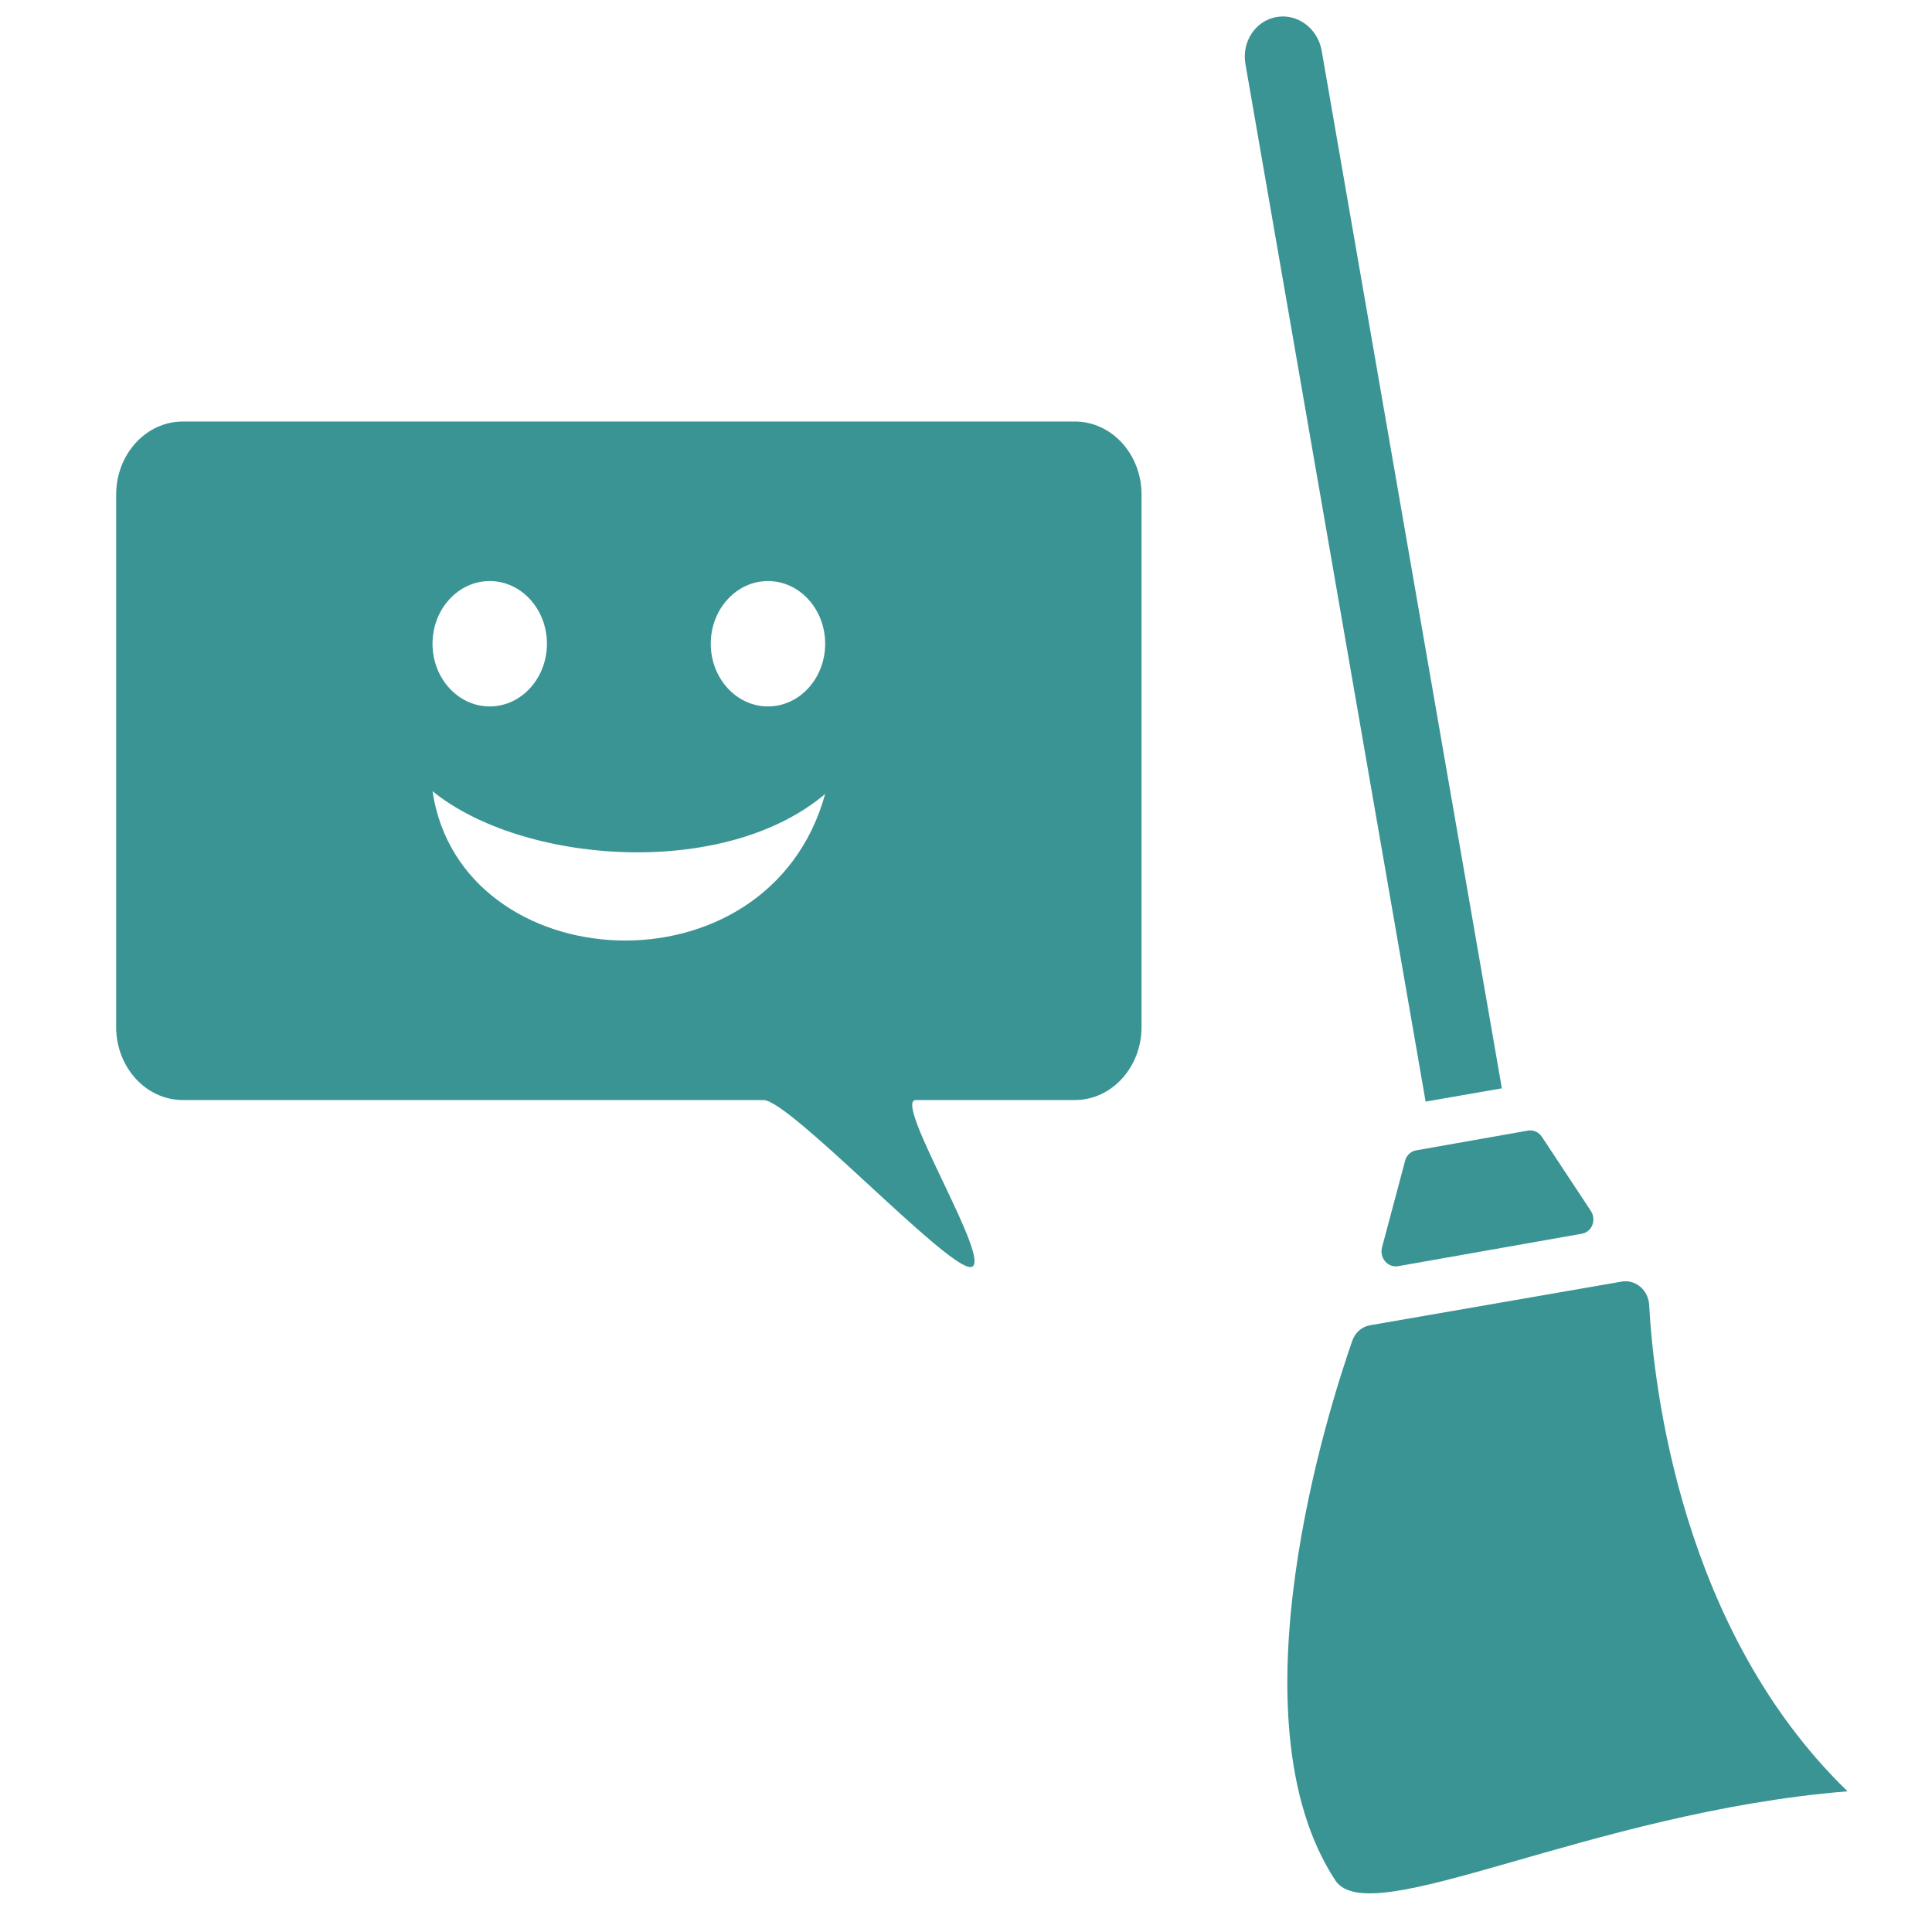 <?xml version="1.0" encoding="UTF-8" standalone="no"?><!DOCTYPE svg PUBLIC "-//W3C//DTD SVG 1.1//EN" "http://www.w3.org/Graphics/SVG/1.1/DTD/svg11.dtd"><svg width="100%" height="100%" viewBox="0 0 100 100" version="1.1" xmlns="http://www.w3.org/2000/svg" xmlns:xlink="http://www.w3.org/1999/xlink" xml:space="preserve" style="fill-rule:evenodd;clip-rule:evenodd;stroke-linejoin:round;stroke-miterlimit:1.414;"><rect id="Front-page" x="-424" y="-903" width="1200" height="2420" style="fill:none;"/><g id="Kompetenz-teaser"><g id="Freundliche-Beratung"><g><path d="M85.361,67.559c-0.014,-0.368 -0.179,-0.714 -0.451,-0.949c-0.272,-0.235 -0.625,-0.335 -0.968,-0.276c-3.137,0.543 -10.737,1.863 -13.033,2.262c-0.413,0.071 -0.757,0.367 -0.907,0.778c-1.21,3.457 -6.384,19.565 -0.889,27.949c1.777,2.712 13.17,-3.531 26.517,-4.605c-8.604,-8.323 -10.033,-20.905 -10.269,-25.159Zm-5.551,-8.715c-0.163,-0.247 -0.446,-0.374 -0.724,-0.325c-1.226,0.217 -4.583,0.81 -5.793,1.024c-0.271,0.048 -0.49,0.254 -0.564,0.533c-0.251,0.94 -0.833,3.125 -1.196,4.49c-0.068,0.252 -0.006,0.526 0.163,0.724c0.168,0.198 0.42,0.292 0.666,0.248c2.262,-0.399 7.287,-1.287 9.521,-1.682c0.242,-0.043 0.445,-0.213 0.538,-0.452c0.092,-0.239 0.062,-0.514 -0.08,-0.729c-0.763,-1.156 -1.993,-3.016 -2.531,-3.831Zm-11.4,-56.217c-0.2,-1.154 -1.246,-1.936 -2.336,-1.747c0,0 0,0 0,0c-1.09,0.19 -1.811,1.279 -1.611,2.433c1.761,10.137 9.327,53.705 9.327,53.705l3.946,-0.686c0,0 -7.566,-43.568 -9.326,-53.705Z" style="fill:#3b9494;"/><path d="M59.086,25.601c0,-2.089 -1.545,-3.783 -3.451,-3.783c-9.604,0 -36.568,0 -46.172,0c-1.906,0 -3.451,1.694 -3.451,3.783c0,6.752 0,20.803 0,27.555c0,2.089 1.545,3.782 3.451,3.782c6.035,0 18.924,0 30.054,0c1.353,0 9.419,8.646 10.705,8.646c1.359,0 -4.066,-8.646 -2.818,-8.646c3.314,0 6.172,0 8.231,0c1.906,0 3.451,-1.693 3.451,-3.782c0,-6.752 0,-20.803 0,-27.555Zm-36.699,15.351c1.454,9.792 17.392,10.759 20.324,0.142c-5.243,4.446 -15.674,3.634 -20.324,-0.142Zm2.961,-10.877c1.634,0 2.961,1.454 2.961,3.245c0,1.791 -1.327,3.245 -2.961,3.245c-1.634,0 -2.961,-1.454 -2.961,-3.245c0,-1.791 1.327,-3.245 2.961,-3.245Zm14.402,0c1.634,0 2.961,1.454 2.961,3.245c0,1.791 -1.327,3.245 -2.961,3.245c-1.634,0 -2.961,-1.454 -2.961,-3.245c0,-1.791 1.327,-3.245 2.961,-3.245Z" style="fill:#3b9494;"/></g></g></g></svg>
